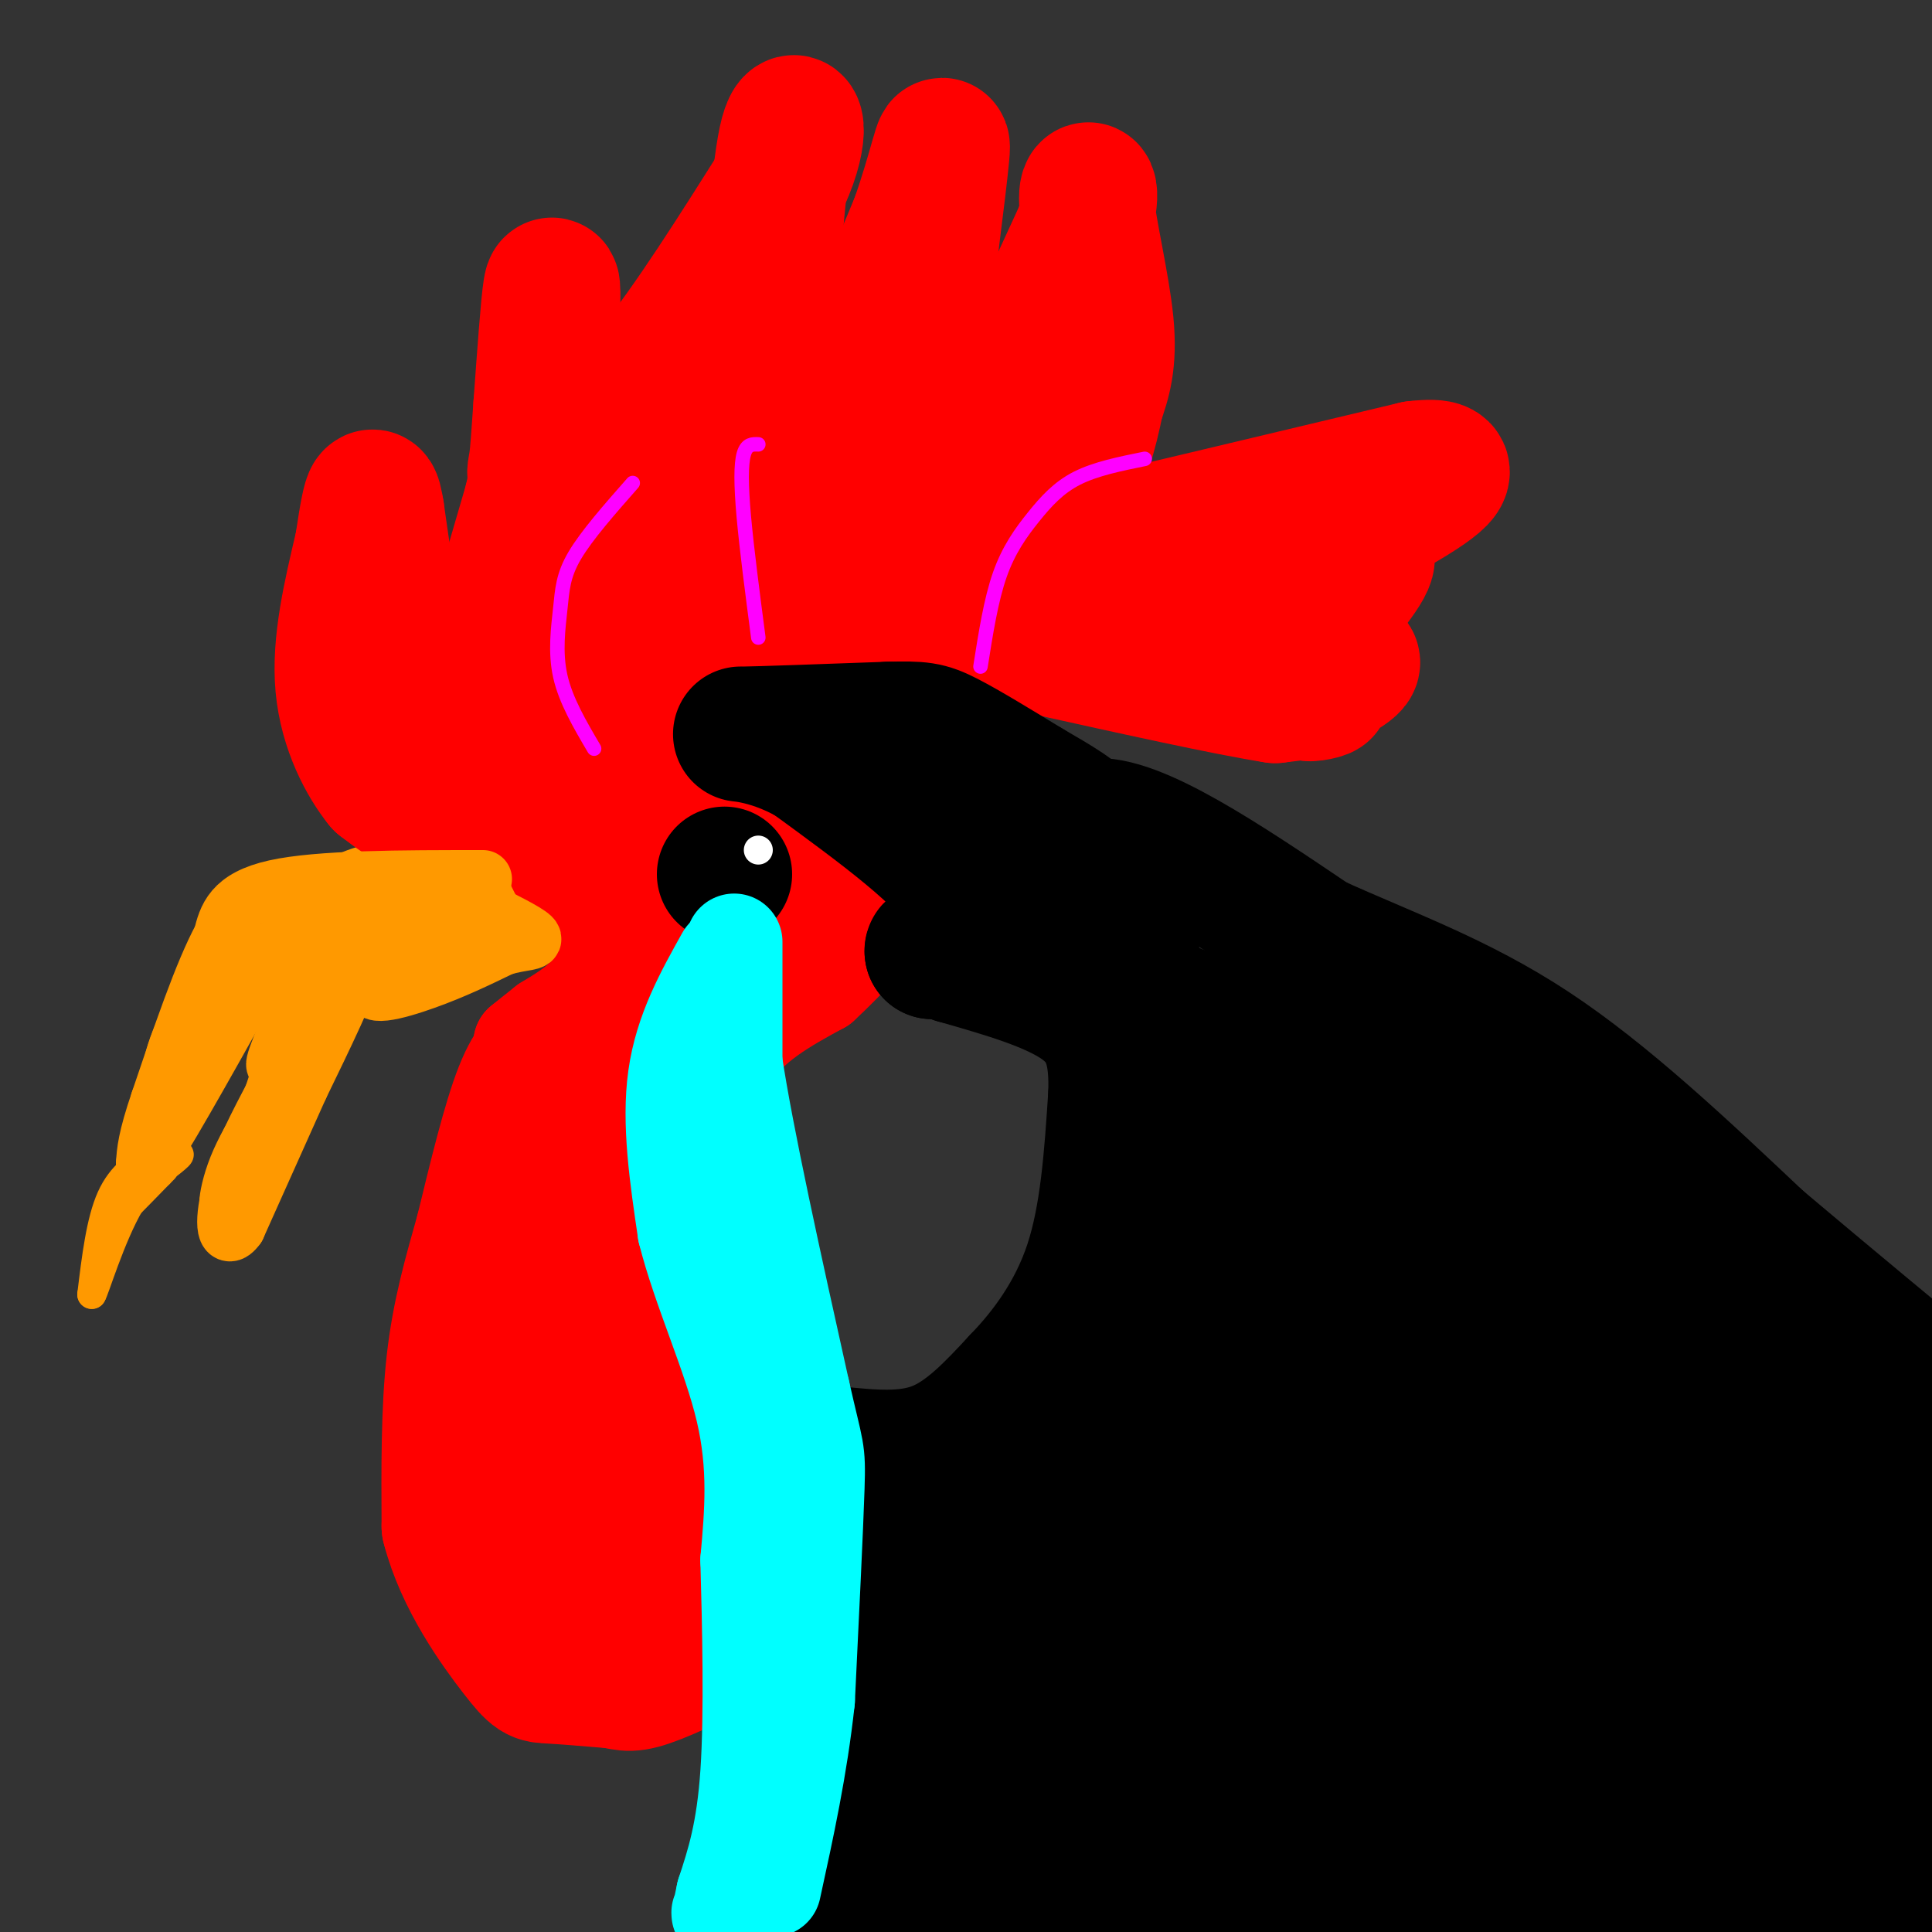 <svg viewBox='0 0 400 400' version='1.1' xmlns='http://www.w3.org/2000/svg' xmlns:xlink='http://www.w3.org/1999/xlink'><rect x="0" y="0" width="400" height="400" fill="#333333" stroke="none"/><g fill='none' stroke='#ff9900' stroke-width='3' stroke-linecap='round' stroke-linejoin='round'><path d='M86,176c-4.333,-0.333 -8.667,-0.667 -15,2c-6.333,2.667 -14.667,8.333 -23,14'/><path d='M48,192c-6.822,6.400 -12.378,15.400 -15,22c-2.622,6.600 -2.311,10.800 -2,15'/><path d='M31,229c-0.800,6.956 -1.800,16.844 0,17c1.800,0.156 6.400,-9.422 11,-19'/><path d='M42,227c2.244,-5.667 2.356,-10.333 5,-15c2.644,-4.667 7.822,-9.333 13,-14'/><path d='M60,198c-0.333,5.833 -7.667,27.417 -15,49'/><path d='M45,247c-2.987,7.105 -2.955,0.368 0,-7c2.955,-7.368 8.834,-15.368 12,-20c3.166,-4.632 3.619,-5.895 7,-8c3.381,-2.105 9.691,-5.053 16,-8'/><path d='M80,204c5.167,-2.000 10.083,-3.000 15,-4'/><path d='M95,200c4.833,-1.333 9.417,-2.667 14,-4'/><path d='M109,196c2.667,-0.833 2.333,-0.917 2,-1'/><path d='M111,195c-0.500,-1.833 -2.750,-5.917 -5,-10'/><path d='M106,185c-4.667,-3.500 -13.833,-7.250 -23,-11'/><path d='M83,174c-3.833,-1.833 -1.917,-0.917 0,0'/></g>
<g fill='none' stroke='#ff0000' stroke-width='28' stroke-linecap='round' stroke-linejoin='round'><path d='M106,162c-3.400,2.000 -6.800,4.000 -10,5c-3.200,1.000 -6.200,1.000 -9,0c-2.800,-1.000 -5.400,-3.000 -8,-5'/><path d='M79,162c-3.200,-3.933 -7.200,-11.267 -8,-20c-0.800,-8.733 1.600,-18.867 4,-29'/><path d='M75,113c1.022,-6.867 1.578,-9.533 2,-10c0.422,-0.467 0.711,1.267 1,3'/><path d='M78,106c0.988,6.619 2.958,21.667 5,31c2.042,9.333 4.155,12.952 6,15c1.845,2.048 3.423,2.524 5,3'/><path d='M94,155c3.500,-8.000 9.750,-29.500 16,-51'/><path d='M110,104c3.333,-14.167 3.667,-24.083 4,-34'/><path d='M114,70c0.711,-8.578 0.489,-13.022 0,-10c-0.489,3.022 -1.244,13.511 -2,24'/><path d='M112,84c-0.464,6.202 -0.625,9.708 -1,12c-0.375,2.292 -0.964,3.369 3,0c3.964,-3.369 12.482,-11.185 21,-19'/><path d='M135,77c8.000,-9.833 17.500,-24.917 27,-40'/><path d='M162,37c4.600,-10.000 2.600,-15.000 1,-9c-1.600,6.000 -2.800,23.000 -4,40'/><path d='M159,68c0.311,11.733 3.089,21.067 6,23c2.911,1.933 5.956,-3.533 9,-9'/><path d='M174,82c4.167,-7.500 10.083,-21.750 16,-36'/><path d='M190,46c3.867,-10.844 5.533,-19.956 5,-14c-0.533,5.956 -3.267,26.978 -6,48'/><path d='M189,80c-1.333,11.500 -1.667,16.250 -2,21'/><path d='M187,101c0.267,4.067 1.933,3.733 5,1c3.067,-2.733 7.533,-7.867 12,-13'/><path d='M204,89c5.333,-9.000 12.667,-25.000 20,-41'/><path d='M224,48c3.060,-9.000 0.708,-11.000 1,-6c0.292,5.000 3.226,17.000 4,25c0.774,8.000 -0.613,12.000 -2,16'/><path d='M227,83c-1.214,6.214 -3.250,13.750 -7,20c-3.750,6.250 -9.214,11.214 -10,13c-0.786,1.786 3.107,0.393 7,-1'/><path d='M217,115c13.833,-3.167 44.917,-10.583 76,-18'/><path d='M293,97c11.598,-1.394 2.594,4.121 -4,8c-6.594,3.879 -10.778,6.122 -13,8c-2.222,1.878 -2.483,3.390 0,3c2.483,-0.390 7.709,-2.683 7,0c-0.709,2.683 -7.355,10.341 -14,18'/><path d='M269,134c0.951,3.097 10.327,1.841 11,3c0.673,1.159 -7.357,4.735 -9,6c-1.643,1.265 3.102,0.219 3,0c-0.102,-0.219 -5.051,0.391 -10,1'/><path d='M264,144c-9.667,-1.500 -28.833,-5.750 -48,-10'/><path d='M216,134c-7.644,-2.444 -2.756,-3.556 -10,-4c-7.244,-0.444 -26.622,-0.222 -46,0'/><path d='M160,130c-13.333,3.333 -23.667,11.667 -34,20'/><path d='M126,150c-7.000,5.833 -7.500,10.417 -8,15'/><path d='M118,165c-2.507,1.622 -4.775,-1.823 -6,-6c-1.225,-4.177 -1.407,-9.086 0,-14c1.407,-4.914 4.402,-9.833 9,-15c4.598,-5.167 10.799,-10.584 17,-16'/><path d='M138,114c-1.463,-0.172 -13.619,7.397 -16,11c-2.381,3.603 5.013,3.239 19,-3c13.987,-6.239 34.568,-18.354 37,-24c2.432,-5.646 -13.284,-4.823 -29,-4'/><path d='M149,94c-5.929,-0.986 -6.253,-1.452 -10,1c-3.747,2.452 -10.918,7.823 -12,11c-1.082,3.177 3.927,4.161 12,4c8.073,-0.161 19.212,-1.466 26,0c6.788,1.466 9.225,5.705 23,8c13.775,2.295 38.887,2.648 64,3'/><path d='M252,121c12.000,0.667 10.000,0.833 8,1'/></g>
<g fill='none' stroke='#ff00ff' stroke-width='3' stroke-linecap='round' stroke-linejoin='round'><path d='M123,155c-2.940,-4.994 -5.881,-9.988 -7,-15c-1.119,-5.012 -0.417,-10.042 0,-14c0.417,-3.958 0.548,-6.845 3,-11c2.452,-4.155 7.226,-9.577 12,-15'/><path d='M157,132c-1.200,-9.156 -2.400,-18.311 -3,-25c-0.600,-6.689 -0.600,-10.911 0,-13c0.600,-2.089 1.800,-2.044 3,-2'/><path d='M203,138c1.083,-6.887 2.167,-13.774 4,-19c1.833,-5.226 4.417,-8.792 7,-12c2.583,-3.208 5.167,-6.060 9,-8c3.833,-1.940 8.917,-2.970 14,-4'/></g>
<g fill='none' stroke='#ff0000' stroke-width='28' stroke-linecap='round' stroke-linejoin='round'><path d='M115,217c-2.250,1.333 -4.500,2.667 -7,9c-2.500,6.333 -5.250,17.667 -8,29'/><path d='M100,255c-2.533,9.000 -4.867,17.000 -6,27c-1.133,10.000 -1.067,22.000 -1,34'/><path d='M93,316c2.750,10.857 10.125,21.000 14,26c3.875,5.000 4.250,4.857 7,5c2.750,0.143 7.875,0.571 13,1'/><path d='M127,348c2.857,0.476 3.500,1.167 9,-1c5.500,-2.167 15.857,-7.190 21,-12c5.143,-4.810 5.071,-9.405 5,-14'/><path d='M162,321c-0.500,-9.167 -4.250,-25.083 -8,-41'/><path d='M154,280c-4.333,-13.833 -11.167,-27.917 -18,-42'/><path d='M136,238c-4.631,-9.643 -7.208,-12.750 -11,-10c-3.792,2.750 -8.798,11.357 -10,26c-1.202,14.643 1.399,35.321 4,56'/><path d='M119,310c3.064,7.203 8.724,-2.791 10,-18c1.276,-15.209 -1.833,-35.633 -5,-32c-3.167,3.633 -6.391,31.324 -8,45c-1.609,13.676 -1.603,13.336 0,14c1.603,0.664 4.801,2.332 8,4'/><path d='M124,323c3.478,1.622 8.172,3.678 12,-4c3.828,-7.678 6.789,-25.089 6,-29c-0.789,-3.911 -5.328,5.678 -8,17c-2.672,11.322 -3.478,24.378 -2,22c1.478,-2.378 5.239,-20.189 9,-38'/><path d='M141,291c1.298,-1.560 0.042,13.542 0,12c-0.042,-1.542 1.131,-19.726 1,-26c-0.131,-6.274 -1.565,-0.637 -3,5'/></g>
<g fill='none' stroke='#ff0000' stroke-width='20' stroke-linecap='round' stroke-linejoin='round'><path d='M137,215c-2.250,-0.500 -4.500,-1.000 -6,-3c-1.500,-2.000 -2.250,-5.500 -3,-9'/><path d='M128,203c-1.667,-4.667 -4.333,-11.833 -7,-19'/><path d='M121,184c-2.333,-4.333 -4.667,-5.667 -7,-7'/><path d='M114,177c0.333,1.667 4.667,9.333 9,17'/><path d='M123,194c1.578,4.778 1.022,8.222 -1,11c-2.022,2.778 -5.511,4.889 -9,7'/><path d='M113,212c-2.333,1.833 -3.667,2.917 -5,4'/><path d='M108,216c5.711,-0.311 22.489,-3.089 29,-1c6.511,2.089 2.756,9.044 -1,16'/><path d='M136,231c3.578,-2.533 13.022,-16.867 17,-22c3.978,-5.133 2.489,-1.067 1,3'/><path d='M154,212c-1.000,4.333 -4.000,13.667 -7,23'/><path d='M147,235c-1.044,0.689 -0.156,-9.089 4,-16c4.156,-6.911 11.578,-10.956 19,-15'/><path d='M170,204c5.978,-5.489 11.422,-11.711 14,-16c2.578,-4.289 2.289,-6.644 2,-9'/><path d='M186,179c-1.467,-3.622 -6.133,-8.178 -11,-11c-4.867,-2.822 -9.933,-3.911 -15,-5'/><path d='M160,163c-6.867,-1.622 -16.533,-3.178 -22,-2c-5.467,1.178 -6.733,5.089 -8,9'/><path d='M130,170c-2.133,4.289 -3.467,10.511 -1,16c2.467,5.489 8.733,10.244 15,15'/><path d='M144,201c5.868,2.670 13.039,1.845 18,-1c4.961,-2.845 7.711,-7.711 9,-13c1.289,-5.289 1.116,-11.001 0,-14c-1.116,-2.999 -3.176,-3.285 -7,-3c-3.824,0.285 -9.412,1.143 -15,2'/><path d='M149,172c-3.838,1.552 -5.935,4.432 -8,7c-2.065,2.568 -4.100,4.822 0,7c4.100,2.178 14.335,4.279 19,4c4.665,-0.279 3.762,-2.937 2,-5c-1.762,-2.063 -4.381,-3.532 -7,-5'/><path d='M155,180c-1.833,-1.000 -2.917,-1.000 -4,-1'/></g>
<g fill='none' stroke='#000000' stroke-width='28' stroke-linecap='round' stroke-linejoin='round'><path d='M150,181c0.000,0.000 0.000,0.000 0,0'/></g>
<g fill='none' stroke='#ffffff' stroke-width='6' stroke-linecap='round' stroke-linejoin='round'><path d='M157,176c0.000,0.000 0.000,0.000 0,0'/></g>
<g fill='none' stroke='#ff9900' stroke-width='12' stroke-linecap='round' stroke-linejoin='round'><path d='M100,182c-17.000,0.000 -34.000,0.000 -43,2c-9.000,2.000 -10.000,6.000 -11,10'/><path d='M46,194c-4.000,7.333 -8.500,20.667 -13,34'/><path d='M33,228c-2.667,7.833 -2.833,10.417 -3,13'/><path d='M30,241c3.000,-3.833 12.000,-19.917 21,-36'/><path d='M51,205c3.711,-7.022 2.489,-6.578 5,-8c2.511,-1.422 8.756,-4.711 15,-8'/><path d='M71,189c2.857,-1.452 2.500,-1.083 3,0c0.500,1.083 1.857,2.881 0,9c-1.857,6.119 -6.929,16.560 -12,27'/><path d='M62,225c-4.167,9.333 -8.583,19.167 -13,29'/><path d='M49,254c-2.644,3.622 -2.756,-1.822 -1,-8c1.756,-6.178 5.378,-13.089 9,-20'/><path d='M57,226c3.044,-7.067 6.156,-14.733 7,-17c0.844,-2.267 -0.578,0.867 -2,4'/><path d='M62,213c-1.867,3.244 -5.533,9.356 -5,7c0.533,-2.356 5.267,-13.178 10,-24'/><path d='M67,196c6.311,-6.178 17.089,-9.622 23,-11c5.911,-1.378 6.956,-0.689 8,0'/><path d='M98,185c-3.690,3.988 -16.917,13.958 -20,18c-3.083,4.042 3.976,2.155 10,0c6.024,-2.155 11.012,-4.577 16,-7'/><path d='M104,196c4.311,-1.267 7.089,-0.933 6,-2c-1.089,-1.067 -6.044,-3.533 -11,-6'/><path d='M99,188c-1.833,-1.167 -0.917,-1.083 0,-1'/></g>
<g fill='none' stroke='#000000' stroke-width='28' stroke-linecap='round' stroke-linejoin='round'><path d='M173,301c7.333,0.750 14.667,1.500 21,-1c6.333,-2.500 11.667,-8.250 17,-14'/><path d='M211,286c5.756,-5.956 11.644,-13.844 15,-24c3.356,-10.156 4.178,-22.578 5,-35'/><path d='M231,227c0.378,-9.222 -1.178,-14.778 -7,-19c-5.822,-4.222 -15.911,-7.111 -26,-10'/><path d='M198,198c-5.167,-1.833 -5.083,-1.417 -5,-1'/><path d='M193,197c2.200,-1.578 10.200,-5.022 7,-12c-3.200,-6.978 -17.600,-17.489 -32,-28'/><path d='M168,157c-9.422,-5.422 -16.978,-4.978 -14,-5c2.978,-0.022 16.489,-0.511 30,-1'/><path d='M184,151c6.578,-0.156 8.022,-0.044 12,2c3.978,2.044 10.489,6.022 17,10'/><path d='M213,163c5.504,3.193 10.764,6.175 11,8c0.236,1.825 -4.552,2.491 -7,7c-2.448,4.509 -2.557,12.860 -2,16c0.557,3.140 1.778,1.070 3,-1'/><path d='M218,193c0.200,-6.111 -0.800,-20.889 8,-22c8.800,-1.111 27.400,11.444 46,24'/><path d='M272,195c15.067,6.844 29.733,11.956 45,22c15.267,10.044 31.133,25.022 47,40'/><path d='M364,257c14.833,12.500 28.417,23.750 42,35'/><path d='M176,310c2.000,4.500 4.000,9.000 4,20c0.000,11.000 -2.000,28.500 -4,46'/><path d='M176,376c-5.524,10.726 -17.333,14.542 0,16c17.333,1.458 63.810,0.560 87,1c23.190,0.440 23.095,2.220 23,4'/><path d='M286,397c17.933,1.733 51.267,4.067 72,4c20.733,-0.067 28.867,-2.533 37,-5'/><path d='M395,396c7.150,-0.936 6.525,-0.777 7,-3c0.475,-2.223 2.051,-6.829 0,-19c-2.051,-12.171 -7.729,-31.906 -13,-47c-5.271,-15.094 -10.136,-25.547 -15,-36'/><path d='M374,291c-6.131,-9.988 -13.958,-16.958 -26,-26c-12.042,-9.042 -28.298,-20.155 -47,-30c-18.702,-9.845 -39.851,-18.423 -61,-27'/><path d='M240,208c-11.905,-9.571 -11.167,-20.000 -7,-12c4.167,8.000 11.762,34.429 15,52c3.238,17.571 2.119,26.286 1,35'/><path d='M249,283c0.952,6.167 2.833,4.083 -6,8c-8.833,3.917 -28.381,13.833 -38,21c-9.619,7.167 -9.310,11.583 -9,16'/><path d='M196,328c-0.769,11.145 1.807,31.007 4,39c2.193,7.993 4.002,4.117 7,3c2.998,-1.117 7.185,0.525 10,-3c2.815,-3.525 4.258,-12.218 3,-17c-1.258,-4.782 -5.217,-5.652 -9,-4c-3.783,1.652 -7.392,5.826 -11,10'/><path d='M200,356c-3.236,4.009 -5.827,9.032 -7,12c-1.173,2.968 -0.930,3.883 3,6c3.930,2.117 11.547,5.437 22,3c10.453,-2.437 23.743,-10.631 31,-15c7.257,-4.369 8.481,-4.915 10,-11c1.519,-6.085 3.332,-17.711 3,-26c-0.332,-8.289 -2.808,-13.241 -6,-17c-3.192,-3.759 -7.101,-6.324 -14,-7c-6.899,-0.676 -16.788,0.538 -22,2c-5.212,1.462 -5.745,3.171 -8,9c-2.255,5.829 -6.231,15.777 -5,23c1.231,7.223 7.669,11.721 12,14c4.331,2.279 6.556,2.340 9,3c2.444,0.660 5.109,1.919 12,0c6.891,-1.919 18.009,-7.017 24,-10c5.991,-2.983 6.855,-3.852 7,-8c0.145,-4.148 -0.427,-11.574 -1,-19'/><path d='M270,315c-1.304,-3.999 -4.065,-4.496 -11,-5c-6.935,-0.504 -18.045,-1.014 -25,0c-6.955,1.014 -9.756,3.552 -12,6c-2.244,2.448 -3.932,4.805 -5,7c-1.068,2.195 -1.516,4.226 0,8c1.516,3.774 4.997,9.290 11,13c6.003,3.710 14.529,5.614 20,6c5.471,0.386 7.888,-0.744 10,-2c2.112,-1.256 3.919,-2.637 5,-7c1.081,-4.363 1.434,-11.708 0,-17c-1.434,-5.292 -4.656,-8.531 -7,-10c-2.344,-1.469 -3.808,-1.169 -5,-1c-1.192,0.169 -2.110,0.208 -4,6c-1.890,5.792 -4.752,17.337 -6,23c-1.248,5.663 -0.883,5.444 3,7c3.883,1.556 11.284,4.887 17,4c5.716,-0.887 9.749,-5.990 12,-9c2.251,-3.010 2.721,-3.926 2,-8c-0.721,-4.074 -2.635,-11.307 -5,-15c-2.365,-3.693 -5.183,-3.847 -8,-4'/><path d='M262,317c-5.791,-0.973 -16.267,-1.405 -22,-1c-5.733,0.405 -6.722,1.646 -8,7c-1.278,5.354 -2.845,14.819 2,23c4.845,8.181 16.103,15.077 27,18c10.897,2.923 21.433,1.874 27,0c5.567,-1.874 6.165,-4.571 6,-7c-0.165,-2.429 -1.092,-4.589 -5,-6c-3.908,-1.411 -10.797,-2.071 -17,-1c-6.203,1.071 -11.720,3.874 -14,7c-2.280,3.126 -1.322,6.575 3,10c4.322,3.425 12.008,6.827 20,8c7.992,1.173 16.291,0.118 21,-1c4.709,-1.118 5.829,-2.300 7,-4c1.171,-1.700 2.392,-3.919 4,-6c1.608,-2.081 3.602,-4.023 -1,-7c-4.602,-2.977 -15.801,-6.988 -27,-11'/><path d='M285,346c-6.714,-1.907 -10.000,-1.174 -14,0c-4.000,1.174 -8.715,2.788 -12,5c-3.285,2.212 -5.140,5.021 -6,8c-0.860,2.979 -0.724,6.128 -1,9c-0.276,2.872 -0.963,5.466 5,9c5.963,3.534 18.577,8.007 29,10c10.423,1.993 18.657,1.505 26,-3c7.343,-4.505 13.796,-13.029 16,-18c2.204,-4.971 0.158,-6.391 -5,-8c-5.158,-1.609 -13.428,-3.407 -18,-4c-4.572,-0.593 -5.444,0.019 -7,1c-1.556,0.981 -3.794,2.331 -4,6c-0.206,3.669 1.619,9.658 4,13c2.381,3.342 5.317,4.037 11,6c5.683,1.963 14.112,5.193 23,3c8.888,-2.193 18.233,-9.811 23,-14c4.767,-4.189 4.954,-4.951 5,-7c0.046,-2.049 -0.050,-5.384 -1,-7c-0.950,-1.616 -2.756,-1.512 -5,-2c-2.244,-0.488 -4.927,-1.568 -7,-1c-2.073,0.568 -3.537,2.784 -5,5'/><path d='M342,357c-1.007,4.400 -1.025,12.899 2,19c3.025,6.101 9.093,9.805 14,9c4.907,-0.805 8.651,-6.118 10,-12c1.349,-5.882 0.301,-12.331 -3,-16c-3.301,-3.669 -8.855,-4.556 -12,-1c-3.145,3.556 -3.880,11.557 -4,16c-0.120,4.443 0.375,5.330 4,7c3.625,1.670 10.379,4.124 14,5c3.621,0.876 4.108,0.174 7,-3c2.892,-3.174 8.188,-8.819 11,-14c2.812,-5.181 3.140,-9.897 2,-14c-1.140,-4.103 -3.747,-7.591 -8,-9c-4.253,-1.409 -10.150,-0.738 -13,1c-2.850,1.738 -2.652,4.545 -2,10c0.652,5.455 1.758,13.559 4,17c2.242,3.441 5.621,2.221 9,1'/><path d='M377,373c3.850,-2.034 8.975,-7.620 12,-13c3.025,-5.380 3.949,-10.555 -2,-18c-5.949,-7.445 -18.772,-17.161 -25,-21c-6.228,-3.839 -5.860,-1.802 -7,0c-1.140,1.802 -3.786,3.369 -6,6c-2.214,2.631 -3.995,6.328 -3,11c0.995,4.672 4.765,10.321 9,12c4.235,1.679 8.936,-0.612 12,-3c3.064,-2.388 4.491,-4.874 6,-8c1.509,-3.126 3.101,-6.893 2,-13c-1.101,-6.107 -4.894,-14.554 -9,-20c-4.106,-5.446 -8.525,-7.890 -13,-10c-4.475,-2.110 -9.005,-3.884 -12,1c-2.995,4.884 -4.455,16.428 -4,23c0.455,6.572 2.823,8.173 5,10c2.177,1.827 4.161,3.882 6,5c1.839,1.118 3.534,1.301 7,0c3.466,-1.301 8.705,-4.086 13,-9c4.295,-4.914 7.648,-11.957 11,-19'/><path d='M379,307c1.375,-7.392 -0.687,-16.373 -3,-18c-2.313,-1.627 -4.877,4.098 -6,9c-1.123,4.902 -0.805,8.980 0,12c0.805,3.020 2.096,4.983 4,6c1.904,1.017 4.421,1.089 6,2c1.579,0.911 2.222,2.661 3,-3c0.778,-5.661 1.693,-18.734 4,-18c2.307,0.734 6.006,15.275 8,20c1.994,4.725 2.284,-0.364 -2,-7c-4.284,-6.636 -13.142,-14.818 -22,-23'/><path d='M371,287c-6.527,-4.321 -11.845,-3.623 -17,-2c-5.155,1.623 -10.145,4.170 -13,8c-2.855,3.830 -3.573,8.943 -4,12c-0.427,3.057 -0.563,4.058 2,6c2.563,1.942 7.825,4.825 10,7c2.175,2.175 1.264,3.642 3,0c1.736,-3.642 6.119,-12.393 8,-18c1.881,-5.607 1.260,-8.069 0,-11c-1.260,-2.931 -3.158,-6.331 -5,-9c-1.842,-2.669 -3.628,-4.607 -7,-6c-3.372,-1.393 -8.330,-2.240 -13,-1c-4.670,1.240 -9.051,4.567 -13,8c-3.949,3.433 -7.465,6.971 -11,14c-3.535,7.029 -7.088,17.550 -9,26c-1.912,8.450 -2.183,14.829 -2,19c0.183,4.171 0.820,6.134 3,8c2.180,1.866 5.904,3.634 13,3c7.096,-0.634 17.564,-3.671 23,-5c5.436,-1.329 5.839,-0.951 7,-6c1.161,-5.049 3.081,-15.524 5,-26'/><path d='M351,314c-0.807,-9.139 -5.324,-18.987 -14,-25c-8.676,-6.013 -21.512,-8.190 -29,-9c-7.488,-0.810 -9.629,-0.252 -12,2c-2.371,2.252 -4.974,6.196 -7,10c-2.026,3.804 -3.476,7.466 -4,16c-0.524,8.534 -0.121,21.940 3,30c3.121,8.060 8.960,10.773 14,12c5.040,1.227 9.281,0.968 14,0c4.719,-0.968 9.917,-2.643 15,-6c5.083,-3.357 10.052,-8.395 13,-12c2.948,-3.605 3.874,-5.777 4,-11c0.126,-5.223 -0.547,-13.497 -4,-17c-3.453,-3.503 -9.686,-2.236 -15,3c-5.314,5.236 -9.708,14.440 -11,22c-1.292,7.560 0.519,13.476 3,16c2.481,2.524 5.632,1.657 8,2c2.368,0.343 3.954,1.896 7,-4c3.046,-5.896 7.551,-19.241 9,-28c1.449,-8.759 -0.157,-12.931 -3,-17c-2.843,-4.069 -6.921,-8.034 -11,-12'/><path d='M331,286c-5.318,-3.241 -13.112,-5.344 -18,-6c-4.888,-0.656 -6.870,0.134 -9,2c-2.130,1.866 -4.409,4.808 -5,11c-0.591,6.192 0.505,15.633 2,20c1.495,4.367 3.388,3.660 7,4c3.612,0.340 8.943,1.727 15,-1c6.057,-2.727 12.839,-9.567 15,-17c2.161,-7.433 -0.298,-15.457 -3,-20c-2.702,-4.543 -5.647,-5.604 -12,-6c-6.353,-0.396 -16.115,-0.126 -23,1c-6.885,1.126 -10.892,3.109 -15,5c-4.108,1.891 -8.317,3.690 -13,7c-4.683,3.310 -9.838,8.133 -7,11c2.838,2.867 13.671,3.779 20,3c6.329,-0.779 8.154,-3.250 10,-6c1.846,-2.750 3.711,-5.778 5,-9c1.289,-3.222 2.001,-6.637 2,-10c-0.001,-3.363 -0.715,-6.675 -4,-10c-3.285,-3.325 -9.143,-6.662 -15,-10'/><path d='M283,255c-6.079,-1.206 -13.777,0.778 -18,2c-4.223,1.222 -4.972,1.684 -7,8c-2.028,6.316 -5.334,18.488 -6,26c-0.666,7.512 1.310,10.363 5,12c3.690,1.637 9.095,2.060 14,1c4.905,-1.060 9.310,-3.601 14,-7c4.690,-3.399 9.666,-7.655 13,-11c3.334,-3.345 5.027,-5.779 6,-9c0.973,-3.221 1.226,-7.230 1,-10c-0.226,-2.770 -0.930,-4.300 -3,-6c-2.070,-1.700 -5.506,-3.570 -12,-4c-6.494,-0.430 -16.045,0.579 -22,2c-5.955,1.421 -8.313,3.253 -10,5c-1.687,1.747 -2.703,3.407 -4,6c-1.297,2.593 -2.873,6.118 2,9c4.873,2.882 16.197,5.122 28,4c11.803,-1.122 24.087,-5.606 29,-10c4.913,-4.394 2.457,-8.697 0,-13'/><path d='M313,260c-3.025,-4.873 -10.588,-10.557 -19,-14c-8.412,-3.443 -17.673,-4.645 -24,-5c-6.327,-0.355 -9.721,0.136 -11,4c-1.279,3.864 -0.442,11.101 2,14c2.442,2.899 6.489,1.459 11,-2c4.511,-3.459 9.486,-8.938 12,-14c2.514,-5.062 2.569,-9.707 0,-12c-2.569,-2.293 -7.760,-2.233 -11,-2c-3.240,0.233 -4.528,0.640 -9,4c-4.472,3.360 -12.127,9.674 -18,20c-5.873,10.326 -9.964,24.665 -8,29c1.964,4.335 9.982,-1.332 18,-7'/><path d='M256,275c4.236,-1.561 5.826,-1.962 7,-6c1.174,-4.038 1.933,-11.711 0,-14c-1.933,-2.289 -6.559,0.807 -11,5c-4.441,4.193 -8.697,9.484 -10,13c-1.303,3.516 0.349,5.258 2,7'/></g>
<g fill='none' stroke='#ff9900' stroke-width='6' stroke-linecap='round' stroke-linejoin='round'><path d='M32,239c-3.417,2.083 -6.833,4.167 -9,9c-2.167,4.833 -3.083,12.417 -4,20'/><path d='M19,268c0.524,-0.548 3.833,-11.917 8,-19c4.167,-7.083 9.190,-9.881 10,-10c0.810,-0.119 -2.595,2.440 -6,5'/><path d='M31,244c-3.156,3.222 -8.044,8.778 -8,9c0.044,0.222 5.022,-4.889 10,-10'/><path d='M33,243c1.667,-1.667 0.833,-0.833 0,0'/></g>
<g fill='none' stroke='#00ffff' stroke-width='20' stroke-linecap='round' stroke-linejoin='round'><path d='M152,195c0.000,0.000 0.000,25.000 0,25'/><path d='M152,220c2.333,15.500 8.167,41.750 14,68'/><path d='M166,288c2.933,13.067 3.267,11.733 3,20c-0.267,8.267 -1.133,26.133 -2,44'/><path d='M167,352c-1.500,13.833 -4.250,26.417 -7,39'/><path d='M150,198c-4.333,7.750 -8.667,15.500 -10,25c-1.333,9.500 0.333,20.750 2,32'/><path d='M142,255c2.933,11.822 9.267,25.378 12,37c2.733,11.622 1.867,21.311 1,31'/><path d='M155,323c0.378,13.489 0.822,31.711 0,44c-0.822,12.289 -2.911,18.644 -5,25'/><path d='M150,392c-1.000,4.833 -1.000,4.417 -1,4'/></g>
</svg>
